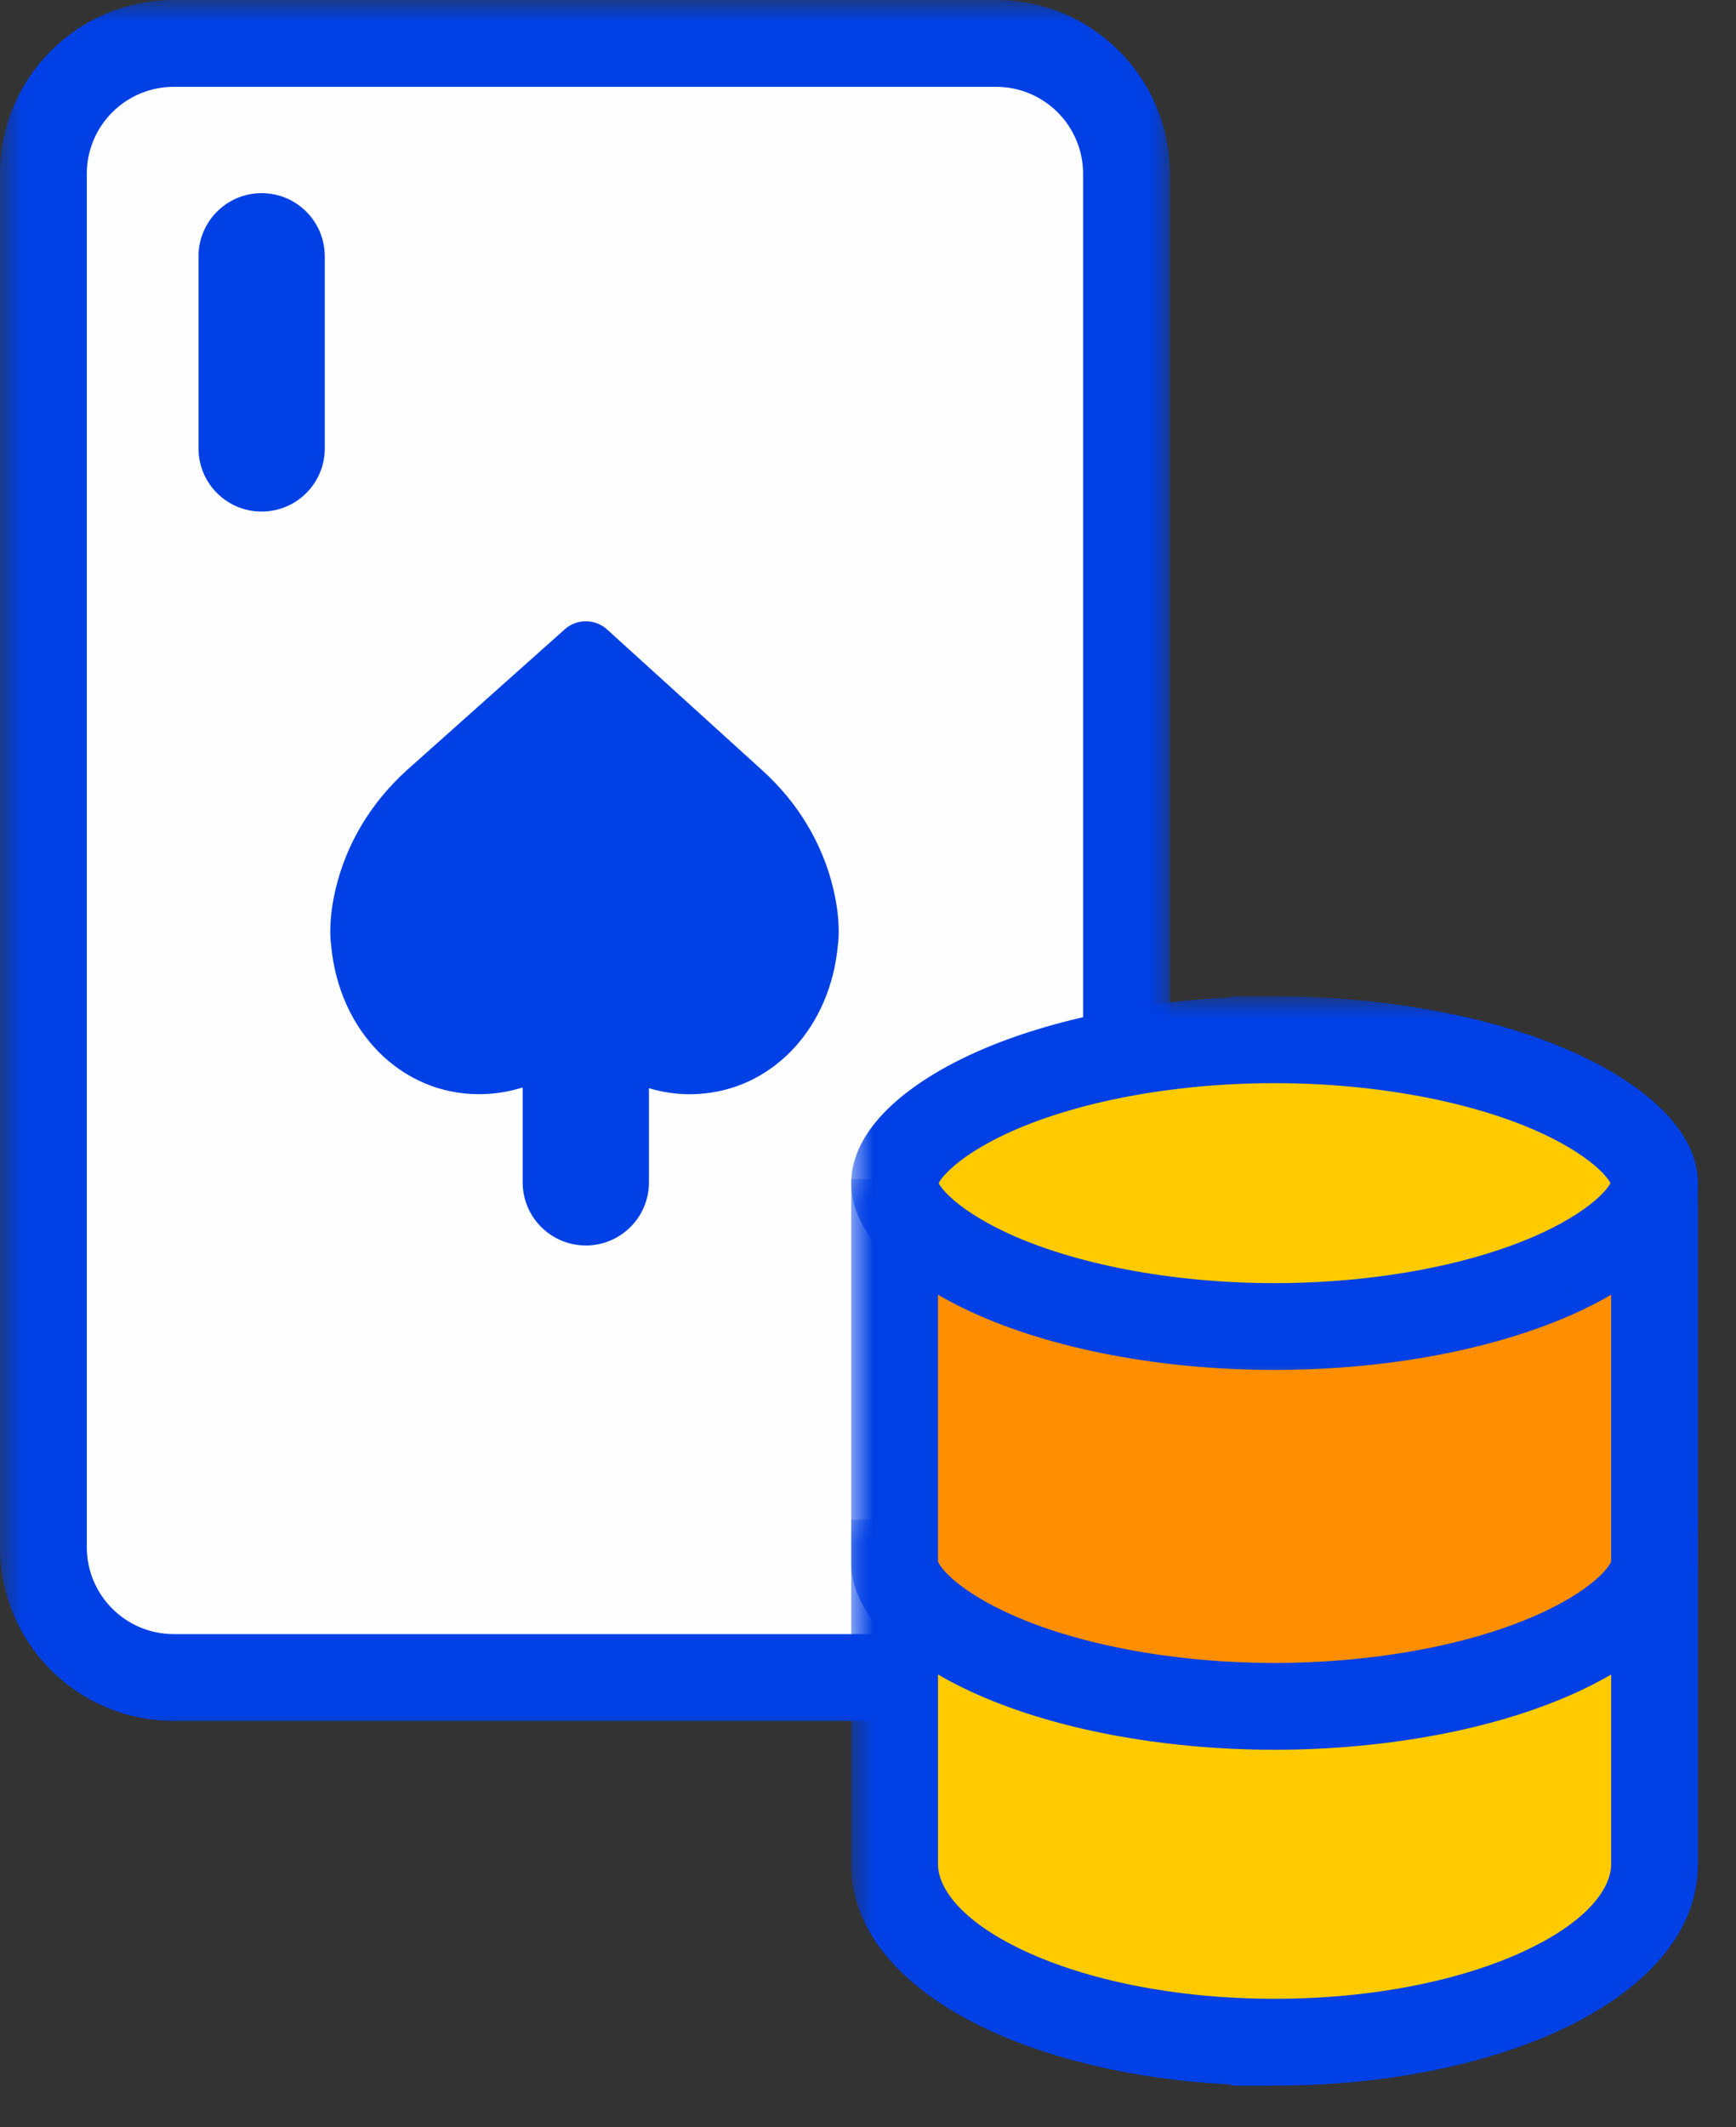 <svg width="40" height="49" viewBox="0 0 40 49" fill="none" xmlns="http://www.w3.org/2000/svg">
<rect x="0" y="0" width="40" height="49" fill="#333333" stroke="none"/>
<mask id="path-1-outside-1" maskUnits="userSpaceOnUse" x="0" y="0" width="27" height="40" fill="black">
<rect fill="white" width="27" height="40"/>
<path fill-rule="evenodd" clip-rule="evenodd" d="M25.956 35.636V4.004C25.956 2.345 24.611 1 22.952 1H4.004C2.345 1 1 2.345 1 4.004V35.636C1 37.294 2.345 38.639 4.004 38.639H13.478V38.639H22.951C23.037 38.639 23.122 38.636 23.206 38.628C24.746 38.499 25.956 37.208 25.956 35.636Z"/>
</mask>
<path fill-rule="evenodd" clip-rule="evenodd" d="M25.956 35.636V4.004C25.956 2.345 24.611 1 22.952 1H4.004C2.345 1 1 2.345 1 4.004V35.636C1 37.294 2.345 38.639 4.004 38.639H13.478V38.639H22.951C23.037 38.639 23.122 38.636 23.206 38.628C24.746 38.499 25.956 37.208 25.956 35.636Z" fill="#FEFEFE"/>
<path d="M13.478 38.639H14.478V37.639H13.478V38.639ZM13.478 38.639H12.478V39.639H13.478V38.639ZM23.206 38.628L23.123 37.632L23.122 37.632L23.206 38.628ZM24.956 4.004V35.636H26.956V4.004H24.956ZM22.952 2C24.059 2 24.956 2.897 24.956 4.004H26.956C26.956 1.793 25.163 0 22.952 0V2ZM4.004 2H22.952V0H4.004V2ZM2 4.004C2 2.897 2.897 2 4.004 2V0C1.793 0 0 1.793 0 4.004H2ZM2 35.636V4.004H0V35.636H2ZM4.004 37.639C2.897 37.639 2 36.742 2 35.636H0C0 37.846 1.793 39.639 4.004 39.639V37.639ZM13.478 37.639H4.004V39.639H13.478V37.639ZM14.478 38.639V38.639H12.478V38.639H14.478ZM22.951 37.639H13.478V39.639H22.951V37.639ZM23.122 37.632C23.066 37.637 23.009 37.639 22.951 37.639V39.639C23.065 39.639 23.178 39.634 23.29 39.625L23.122 37.632ZM24.956 35.636C24.956 36.684 24.149 37.546 23.123 37.632L23.29 39.625C25.343 39.453 26.956 37.733 26.956 35.636H24.956Z" fill="#0040E5" mask="url(#path-1-outside-1)"/>
<path d="M6.028 4.449C5.225 4.449 4.574 5.1 4.574 5.904V10.329C4.574 11.132 5.225 11.783 6.028 11.783C6.832 11.783 7.483 11.132 7.483 10.329V5.904C7.483 5.1 6.832 4.449 6.028 4.449Z" fill="#0040E5"/>
<path fill-rule="evenodd" clip-rule="evenodd" d="M16.233 25.186C17.864 25.019 19.128 23.643 19.304 21.787C19.327 21.629 19.366 21.173 19.202 20.479C18.957 19.438 18.391 18.493 17.568 17.747L13.987 14.498C13.843 14.367 13.66 14.305 13.479 14.31C13.313 14.313 13.147 14.376 13.014 14.494L9.368 17.746C8.544 18.493 7.978 19.439 7.733 20.479C7.569 21.173 7.608 21.629 7.631 21.787C7.819 23.768 9.248 25.203 11.038 25.203C11.385 25.203 11.723 25.149 12.043 25.047V27.233C12.043 28.029 12.684 28.677 13.478 28.687V28.687C13.485 28.688 13.491 28.688 13.498 28.688H13.498C13.55 28.688 13.601 28.685 13.651 28.68C14.383 28.603 14.953 27.985 14.953 27.233V25.064C15.253 25.155 15.57 25.204 15.897 25.204C16.011 25.204 16.123 25.198 16.233 25.186Z" fill="#0040E5"/>
<mask id="path-5-outside-2" maskUnits="userSpaceOnUse" x="19.613" y="35" width="20" height="14" fill="black">
<rect fill="white" x="19.613" y="35" width="20" height="14"/>
<path fill-rule="evenodd" clip-rule="evenodd" d="M38.122 36V36H20.613V42.943C20.613 45.205 24.533 47.039 29.368 47.039C29.368 47.039 29.369 47.039 29.369 47.039V47.039C34.204 47.039 38.123 45.206 38.123 42.943V36H38.122Z"/>
</mask>
<path fill-rule="evenodd" clip-rule="evenodd" d="M38.122 36V36H20.613V42.943C20.613 45.205 24.533 47.039 29.368 47.039C29.368 47.039 29.369 47.039 29.369 47.039V47.039C34.204 47.039 38.123 45.206 38.123 42.943V36H38.122Z" fill="#FFCB00"/>
<path d="M38.122 36H39.122V35H38.122V36ZM38.122 36H37.122V37H38.122V36ZM20.613 36V35H19.613V36H20.613ZM29.369 47.039H30.369V46.039H29.369V47.039ZM29.369 47.039H28.369V48.039H29.369V47.039ZM38.123 36H39.123V35H38.123V36ZM37.122 36V36H39.122V36H37.122ZM20.613 37H38.122V35H20.613V37ZM21.613 42.943V36H19.613V42.943H21.613ZM29.368 46.039C27.063 46.039 25.025 45.6 23.601 44.934C22.097 44.23 21.613 43.456 21.613 42.943H19.613C19.613 44.692 21.09 45.967 22.754 46.745C24.498 47.561 26.838 48.039 29.368 48.039V46.039ZM29.369 46.039C29.369 46.039 29.369 46.039 29.369 46.039C29.369 46.039 29.369 46.039 29.369 46.039C29.369 46.039 29.369 46.039 29.369 46.039C29.369 46.039 29.369 46.039 29.369 46.039C29.369 46.039 29.369 46.039 29.369 46.039C29.369 46.039 29.369 46.039 29.369 46.039C29.369 46.039 29.369 46.039 29.369 46.039C29.369 46.039 29.369 46.039 29.369 46.039C29.369 46.039 29.369 46.039 29.369 46.039C29.369 46.039 29.369 46.039 29.369 46.039C29.369 46.039 29.369 46.039 29.369 46.039C29.369 46.039 29.369 46.039 29.369 46.039C29.369 46.039 29.369 46.039 29.369 46.039C29.369 46.039 29.369 46.039 29.369 46.039C29.369 46.039 29.369 46.039 29.369 46.039C29.369 46.039 29.369 46.039 29.369 46.039C29.369 46.039 29.369 46.039 29.369 46.039C29.369 46.039 29.369 46.039 29.369 46.039C29.369 46.039 29.369 46.039 29.369 46.039C29.369 46.039 29.369 46.039 29.369 46.039C29.369 46.039 29.369 46.039 29.369 46.039C29.369 46.039 29.369 46.039 29.369 46.039C29.369 46.039 29.369 46.039 29.369 46.039C29.369 46.039 29.369 46.039 29.369 46.039C29.369 46.039 29.369 46.039 29.369 46.039C29.369 46.039 29.369 46.039 29.369 46.039C29.369 46.039 29.369 46.039 29.369 46.039C29.369 46.039 29.369 46.039 29.369 46.039C29.369 46.039 29.369 46.039 29.369 46.039C29.369 46.039 29.369 46.039 29.369 46.039C29.369 46.039 29.369 46.039 29.369 46.039C29.369 46.039 29.369 46.039 29.369 46.039C29.369 46.039 29.369 46.039 29.369 46.039C29.369 46.039 29.369 46.039 29.369 46.039C29.369 46.039 29.369 46.039 29.369 46.039C29.369 46.039 29.369 46.039 29.369 46.039C29.369 46.039 29.369 46.039 29.369 46.039C29.369 46.039 29.369 46.039 29.369 46.039C29.369 46.039 29.369 46.039 29.369 46.039C29.369 46.039 29.369 46.039 29.369 46.039C29.369 46.039 29.369 46.039 29.369 46.039C29.369 46.039 29.369 46.039 29.369 46.039C29.369 46.039 29.369 46.039 29.369 46.039C29.369 46.039 29.369 46.039 29.369 46.039C29.369 46.039 29.369 46.039 29.369 46.039C29.369 46.039 29.369 46.039 29.369 46.039C29.369 46.039 29.369 46.039 29.369 46.039C29.369 46.039 29.369 46.039 29.369 46.039C29.369 46.039 29.369 46.039 29.369 46.039C29.369 46.039 29.369 46.039 29.369 46.039C29.369 46.039 29.369 46.039 29.369 46.039C29.369 46.039 29.369 46.039 29.369 46.039C29.369 46.039 29.369 46.039 29.369 46.039C29.369 46.039 29.369 46.039 29.369 46.039C29.369 46.039 29.369 46.039 29.369 46.039C29.369 46.039 29.369 46.039 29.369 46.039C29.369 46.039 29.369 46.039 29.369 46.039C29.369 46.039 29.369 46.039 29.369 46.039C29.369 46.039 29.369 46.039 29.369 46.039C29.369 46.039 29.369 46.039 29.369 46.039C29.369 46.039 29.369 46.039 29.369 46.039C29.369 46.039 29.369 46.039 29.369 46.039C29.369 46.039 29.369 46.039 29.369 46.039C29.369 46.039 29.369 46.039 29.369 46.039C29.369 46.039 29.369 46.039 29.369 46.039C29.369 46.039 29.369 46.039 29.369 46.039C29.369 46.039 29.369 46.039 29.369 46.039C29.369 46.039 29.369 46.039 29.369 46.039C29.369 46.039 29.369 46.039 29.369 46.039C29.369 46.039 29.369 46.039 29.369 46.039C29.369 46.039 29.369 46.039 29.369 46.039C29.369 46.039 29.369 46.039 29.369 46.039C29.369 46.039 29.369 46.039 29.369 46.039C29.369 46.039 29.369 46.039 29.369 46.039C29.369 46.039 29.369 46.039 29.369 46.039C29.369 46.039 29.369 46.039 29.369 46.039C29.369 46.039 29.369 46.039 29.369 46.039C29.369 46.039 29.369 46.039 29.369 46.039C29.369 46.039 29.369 46.039 29.369 46.039C29.369 46.039 29.369 46.039 29.369 46.039C29.369 46.039 29.369 46.039 29.369 46.039C29.369 46.039 29.369 46.039 29.369 46.039C29.369 46.039 29.369 46.039 29.369 46.039C29.369 46.039 29.369 46.039 29.369 46.039C29.369 46.039 29.369 46.039 29.369 46.039C29.369 46.039 29.369 46.039 29.369 46.039C29.369 46.039 29.369 46.039 29.369 46.039C29.369 46.039 29.369 46.039 29.369 46.039C29.369 46.039 29.369 46.039 29.369 46.039C29.369 46.039 29.369 46.039 29.369 46.039C29.369 46.039 29.369 46.039 29.369 46.039C29.369 46.039 29.369 46.039 29.369 46.039C29.369 46.039 29.369 46.039 29.369 46.039C29.369 46.039 29.369 46.039 29.369 46.039C29.369 46.039 29.369 46.039 29.369 46.039C29.369 46.039 29.369 46.039 29.369 46.039C29.369 46.039 29.369 46.039 29.369 46.039C29.369 46.039 29.369 46.039 29.369 46.039C29.369 46.039 29.369 46.039 29.369 46.039C29.369 46.039 29.369 46.039 29.369 46.039C29.369 46.039 29.369 46.039 29.369 46.039C29.369 46.039 29.369 46.039 29.369 46.039C29.369 46.039 29.369 46.039 29.369 46.039C29.369 46.039 29.369 46.039 29.369 46.039C29.369 46.039 29.369 46.039 29.369 46.039C29.369 46.039 29.369 46.039 29.369 46.039C29.369 46.039 29.369 46.039 29.369 46.039C29.369 46.039 29.369 46.039 29.369 46.039C29.369 46.039 29.369 46.039 29.369 46.039C29.369 46.039 29.369 46.039 29.369 46.039C29.369 46.039 29.369 46.039 29.369 46.039C29.369 46.039 29.369 46.039 29.369 46.039C29.369 46.039 29.369 46.039 29.369 46.039C29.369 46.039 29.369 46.039 29.369 46.039C29.369 46.039 29.369 46.039 29.369 46.039C29.369 46.039 29.369 46.039 29.369 46.039C29.369 46.039 29.369 46.039 29.369 46.039C29.369 46.039 29.369 46.039 29.369 46.039C29.369 46.039 29.369 46.039 29.369 46.039C29.369 46.039 29.369 46.039 29.369 46.039C29.369 46.039 29.369 46.039 29.369 46.039C29.369 46.039 29.369 46.039 29.369 46.039C29.369 46.039 29.369 46.039 29.369 46.039C29.369 46.039 29.369 46.039 29.369 46.039C29.369 46.039 29.369 46.039 29.369 46.039C29.369 46.039 29.369 46.039 29.369 46.039C29.369 46.039 29.369 46.039 29.369 46.039C29.369 46.039 29.369 46.039 29.369 46.039C29.369 46.039 29.369 46.039 29.369 46.039C29.369 46.039 29.369 46.039 29.369 46.039C29.369 46.039 29.369 46.039 29.369 46.039C29.369 46.039 29.369 46.039 29.369 46.039C29.369 46.039 29.369 46.039 29.369 46.039C29.369 46.039 29.369 46.039 29.369 46.039C29.369 46.039 29.369 46.039 29.369 46.039C29.369 46.039 29.369 46.039 29.369 46.039C29.369 46.039 29.369 46.039 29.369 46.039C29.369 46.039 29.369 46.039 29.369 46.039C29.369 46.039 29.369 46.039 29.369 46.039C29.369 46.039 29.369 46.039 29.369 46.039C29.369 46.039 29.369 46.039 29.369 46.039C29.369 46.039 29.369 46.039 29.369 46.039C29.369 46.039 29.369 46.039 29.369 46.039C29.369 46.039 29.369 46.039 29.369 46.039C29.369 46.039 29.369 46.039 29.369 46.039C29.369 46.039 29.369 46.039 29.369 46.039C29.369 46.039 29.369 46.039 29.369 46.039C29.369 46.039 29.369 46.039 29.369 46.039C29.369 46.039 29.369 46.039 29.369 46.039C29.369 46.039 29.369 46.039 29.369 46.039C29.369 46.039 29.369 46.039 29.369 46.039C29.369 46.039 29.369 46.039 29.369 46.039C29.369 46.039 29.369 46.039 29.369 46.039C29.369 46.039 29.369 46.039 29.369 46.039C29.369 46.039 29.369 46.039 29.369 46.039C29.369 46.039 29.369 46.039 29.369 46.039C29.369 46.039 29.369 46.039 29.369 46.039C29.369 46.039 29.369 46.039 29.369 46.039C29.369 46.039 29.369 46.039 29.369 46.039C29.369 46.039 29.369 46.039 29.369 46.039C29.369 46.039 29.369 46.039 29.369 46.039C29.369 46.039 29.369 46.039 29.369 46.039C29.369 46.039 29.369 46.039 29.369 46.039C29.369 46.039 29.369 46.039 29.369 46.039C29.369 46.039 29.369 46.039 29.369 46.039C29.369 46.039 29.369 46.039 29.369 46.039C29.369 46.039 29.369 46.039 29.369 46.039C29.369 46.039 29.369 46.039 29.369 46.039C29.369 46.039 29.369 46.039 29.369 46.039C29.369 46.039 29.369 46.039 29.369 46.039C29.369 46.039 29.369 46.039 29.369 46.039C29.369 46.039 29.369 46.039 29.369 46.039C29.369 46.039 29.369 46.039 29.369 46.039C29.369 46.039 29.369 46.039 29.369 46.039C29.369 46.039 29.369 46.039 29.369 46.039C29.369 46.039 29.369 46.039 29.369 46.039C29.369 46.039 29.369 46.039 29.369 46.039C29.369 46.039 29.369 46.039 29.369 46.039C29.369 46.039 29.369 46.039 29.369 46.039C29.369 46.039 29.369 46.039 29.369 46.039C29.369 46.039 29.369 46.039 29.369 46.039C29.369 46.039 29.369 46.039 29.369 46.039C29.369 46.039 29.369 46.039 29.369 46.039C29.369 46.039 29.369 46.039 29.369 46.039C29.369 46.039 29.369 46.039 29.369 46.039C29.369 46.039 29.369 46.039 29.369 46.039C29.369 46.039 29.369 46.039 29.369 46.039C29.369 46.039 29.369 46.039 29.369 46.039C29.369 46.039 29.369 46.039 29.369 46.039C29.369 46.039 29.369 46.039 29.369 46.039C29.369 46.039 29.369 46.039 29.369 46.039C29.369 46.039 29.369 46.039 29.369 46.039C29.369 46.039 29.369 46.039 29.369 46.039C29.369 46.039 29.369 46.039 29.369 46.039C29.369 46.039 29.369 46.039 29.369 46.039C29.369 46.039 29.369 46.039 29.369 46.039C29.369 46.039 29.369 46.039 29.369 46.039C29.369 46.039 29.369 46.039 29.369 46.039C29.369 46.039 29.369 46.039 29.369 46.039C29.369 46.039 29.369 46.039 29.369 46.039C29.369 46.039 29.369 46.039 29.369 46.039C29.369 46.039 29.369 46.039 29.369 46.039C29.369 46.039 29.369 46.039 29.369 46.039C29.369 46.039 29.369 46.039 29.369 46.039C29.369 46.039 29.369 46.039 29.369 46.039C29.369 46.039 29.369 46.039 29.369 46.039C29.369 46.039 29.369 46.039 29.369 46.039C29.369 46.039 29.369 46.039 29.369 46.039C29.369 46.039 29.369 46.039 29.369 46.039C29.369 46.039 29.369 46.039 29.369 46.039C29.369 46.039 29.369 46.039 29.369 46.039C29.369 46.039 29.369 46.039 29.369 46.039C29.369 46.039 29.369 46.039 29.369 46.039C29.369 46.039 29.369 46.039 29.369 46.039C29.369 46.039 29.369 46.039 29.369 46.039C29.369 46.039 29.369 46.039 29.369 46.039C29.369 46.039 29.369 46.039 29.369 46.039C29.369 46.039 29.369 46.039 29.369 46.039C29.369 46.039 29.369 46.039 29.369 46.039C29.369 46.039 29.369 46.039 29.369 46.039C29.369 46.039 29.369 46.039 29.369 46.039C29.369 46.039 29.369 46.039 29.369 46.039C29.369 46.039 29.369 46.039 29.369 46.039C29.369 46.039 29.369 46.039 29.369 46.039C29.369 46.039 29.369 46.039 29.369 46.039C29.369 46.039 29.369 46.039 29.369 46.039C29.369 46.039 29.369 46.039 29.369 46.039C29.369 46.039 29.369 46.039 29.369 46.039C29.369 46.039 29.369 46.039 29.369 46.039C29.369 46.039 29.369 46.039 29.369 46.039C29.369 46.039 29.369 46.039 29.369 46.039C29.369 46.039 29.369 46.039 29.369 46.039C29.369 46.039 29.369 46.039 29.369 46.039C29.369 46.039 29.369 46.039 29.369 46.039C29.369 46.039 29.369 46.039 29.369 46.039C29.369 46.039 29.369 46.039 29.369 46.039C29.369 46.039 29.369 46.039 29.369 46.039C29.369 46.039 29.369 46.039 29.369 46.039C29.369 46.039 29.369 46.039 29.369 46.039C29.369 46.039 29.369 46.039 29.369 46.039C29.369 46.039 29.369 46.039 29.369 46.039C29.369 46.039 29.369 46.039 29.369 46.039C29.369 46.039 29.369 46.039 29.369 46.039C29.369 46.039 29.369 46.039 29.369 46.039C29.369 46.039 29.369 46.039 29.369 46.039C29.369 46.039 29.369 46.039 29.369 46.039C29.369 46.039 29.369 46.039 29.369 46.039C29.369 46.039 29.369 46.039 29.369 46.039C29.369 46.039 29.369 46.039 29.369 46.039C29.369 46.039 29.369 46.039 29.369 46.039C29.369 46.039 29.369 46.039 29.369 46.039C29.369 46.039 29.369 46.039 29.369 46.039C29.369 46.039 29.369 46.039 29.369 46.039C29.369 46.039 29.369 46.039 29.369 46.039C29.369 46.039 29.369 46.039 29.369 46.039C29.369 46.039 29.369 46.039 29.369 46.039C29.369 46.039 29.369 46.039 29.369 46.039C29.369 46.039 29.369 46.039 29.369 46.039C29.369 46.039 29.369 46.039 29.369 46.039C29.369 46.039 29.369 46.039 29.369 46.039C29.369 46.039 29.369 46.039 29.369 46.039C29.369 46.039 29.369 46.039 29.369 46.039C29.369 46.039 29.369 46.039 29.369 46.039C29.369 46.039 29.369 46.039 29.369 46.039C29.369 46.039 29.369 46.039 29.369 46.039C29.369 46.039 29.369 46.039 29.369 46.039C29.369 46.039 29.369 46.039 29.369 46.039C29.369 46.039 29.369 46.039 29.369 46.039C29.369 46.039 29.369 46.039 29.369 46.039C29.369 46.039 29.369 46.039 29.369 46.039C29.369 46.039 29.369 46.039 29.369 46.039C29.369 46.039 29.369 46.039 29.369 46.039C29.369 46.039 29.369 46.039 29.369 46.039C29.369 46.039 29.369 46.039 29.369 46.039C29.369 46.039 29.369 46.039 29.369 46.039C29.369 46.039 29.369 46.039 29.369 46.039C29.369 46.039 29.369 46.039 29.369 46.039C29.369 46.039 29.369 46.039 29.369 46.039C29.369 46.039 29.369 46.039 29.368 46.039C29.368 46.039 29.368 46.039 29.368 46.039C29.368 46.039 29.368 46.039 29.368 46.039C29.368 46.039 29.368 46.039 29.368 46.039C29.368 46.039 29.368 46.039 29.368 46.039C29.368 46.039 29.368 46.039 29.368 46.039C29.368 46.039 29.368 46.039 29.368 46.039C29.368 46.039 29.368 46.039 29.368 46.039C29.368 46.039 29.368 46.039 29.368 46.039C29.368 46.039 29.368 46.039 29.368 46.039C29.368 46.039 29.368 46.039 29.368 46.039C29.368 46.039 29.368 46.039 29.368 46.039C29.368 46.039 29.368 46.039 29.368 46.039C29.368 46.039 29.368 46.039 29.368 46.039C29.368 46.039 29.368 46.039 29.368 46.039C29.368 46.039 29.368 46.039 29.368 46.039C29.368 46.039 29.368 46.039 29.368 46.039C29.368 46.039 29.368 46.039 29.368 46.039C29.368 46.039 29.368 46.039 29.368 46.039C29.368 46.039 29.368 46.039 29.368 46.039C29.368 46.039 29.368 46.039 29.368 46.039C29.368 46.039 29.368 46.039 29.368 46.039C29.368 46.039 29.368 46.039 29.368 46.039C29.368 46.039 29.368 46.039 29.368 46.039C29.368 46.039 29.368 46.039 29.368 46.039C29.368 46.039 29.368 46.039 29.368 46.039C29.368 46.039 29.368 46.039 29.368 46.039C29.368 46.039 29.368 46.039 29.368 46.039C29.368 46.039 29.368 46.039 29.368 46.039C29.368 46.039 29.368 46.039 29.368 46.039C29.368 46.039 29.368 46.039 29.368 46.039C29.368 46.039 29.368 46.039 29.368 46.039C29.368 46.039 29.368 46.039 29.368 46.039C29.368 46.039 29.368 46.039 29.368 46.039C29.368 46.039 29.368 46.039 29.368 46.039C29.368 46.039 29.368 46.039 29.368 46.039C29.368 46.039 29.368 46.039 29.368 46.039C29.368 46.039 29.368 46.039 29.368 46.039C29.368 46.039 29.368 46.039 29.368 46.039C29.368 46.039 29.368 46.039 29.368 46.039C29.368 46.039 29.368 46.039 29.368 46.039C29.368 46.039 29.368 46.039 29.368 46.039C29.368 46.039 29.368 46.039 29.368 46.039C29.368 46.039 29.368 46.039 29.368 46.039C29.368 46.039 29.368 46.039 29.368 46.039C29.368 46.039 29.368 46.039 29.368 46.039C29.368 46.039 29.368 46.039 29.368 46.039C29.368 46.039 29.368 46.039 29.368 46.039C29.368 46.039 29.368 46.039 29.368 46.039C29.368 46.039 29.368 46.039 29.368 46.039C29.368 46.039 29.368 46.039 29.368 46.039C29.368 46.039 29.368 46.039 29.368 46.039C29.368 46.039 29.368 46.039 29.368 46.039C29.368 46.039 29.368 46.039 29.368 46.039C29.368 46.039 29.368 46.039 29.368 46.039C29.368 46.039 29.368 46.039 29.368 46.039C29.368 46.039 29.368 46.039 29.368 46.039C29.368 46.039 29.368 46.039 29.368 46.039C29.368 46.039 29.368 46.039 29.368 46.039C29.368 46.039 29.368 46.039 29.368 46.039C29.368 46.039 29.368 46.039 29.368 46.039C29.368 46.039 29.368 46.039 29.368 46.039C29.368 46.039 29.368 46.039 29.368 46.039C29.368 46.039 29.368 46.039 29.368 46.039C29.368 46.039 29.368 46.039 29.368 46.039C29.368 46.039 29.368 46.039 29.368 46.039C29.368 46.039 29.368 46.039 29.368 46.039C29.368 46.039 29.368 46.039 29.368 46.039C29.368 46.039 29.368 46.039 29.368 46.039C29.368 46.039 29.368 46.039 29.368 46.039C29.368 46.039 29.368 46.039 29.368 46.039C29.368 46.039 29.368 46.039 29.368 46.039C29.368 46.039 29.368 46.039 29.368 46.039C29.368 46.039 29.368 46.039 29.368 46.039C29.368 46.039 29.368 46.039 29.368 46.039C29.368 46.039 29.368 46.039 29.368 46.039C29.368 46.039 29.368 46.039 29.368 46.039C29.368 46.039 29.368 46.039 29.368 46.039C29.368 46.039 29.368 46.039 29.368 46.039C29.368 46.039 29.368 46.039 29.368 46.039C29.368 46.039 29.368 46.039 29.368 46.039C29.368 46.039 29.368 46.039 29.368 46.039C29.368 46.039 29.368 46.039 29.368 46.039C29.368 46.039 29.368 46.039 29.368 46.039C29.368 46.039 29.368 46.039 29.368 46.039C29.368 46.039 29.368 46.039 29.368 46.039C29.368 46.039 29.368 46.039 29.368 46.039C29.368 46.039 29.368 46.039 29.368 46.039C29.368 46.039 29.368 46.039 29.368 46.039C29.368 46.039 29.368 46.039 29.368 46.039C29.368 46.039 29.368 46.039 29.368 46.039C29.368 46.039 29.368 46.039 29.368 46.039C29.368 46.039 29.368 46.039 29.368 46.039C29.368 46.039 29.368 46.039 29.368 46.039C29.368 46.039 29.368 46.039 29.368 46.039C29.368 46.039 29.368 46.039 29.368 46.039C29.368 46.039 29.368 46.039 29.368 46.039C29.368 46.039 29.368 46.039 29.368 46.039C29.368 46.039 29.368 46.039 29.368 46.039C29.368 46.039 29.368 46.039 29.368 46.039C29.368 46.039 29.368 46.039 29.368 46.039C29.368 46.039 29.368 46.039 29.368 46.039C29.368 46.039 29.368 46.039 29.368 46.039C29.368 46.039 29.368 46.039 29.368 46.039C29.368 46.039 29.368 46.039 29.368 46.039C29.368 46.039 29.368 46.039 29.368 46.039C29.368 46.039 29.368 46.039 29.368 46.039C29.368 46.039 29.368 46.039 29.368 46.039C29.368 46.039 29.368 46.039 29.368 46.039C29.368 46.039 29.368 46.039 29.368 46.039C29.368 46.039 29.368 46.039 29.368 46.039C29.368 46.039 29.368 46.039 29.368 46.039C29.368 46.039 29.368 46.039 29.368 46.039C29.368 46.039 29.368 46.039 29.368 46.039C29.368 46.039 29.368 46.039 29.368 46.039C29.368 46.039 29.368 46.039 29.368 46.039C29.368 46.039 29.368 46.039 29.368 46.039C29.368 46.039 29.368 46.039 29.368 46.039C29.368 46.039 29.368 46.039 29.368 46.039C29.368 46.039 29.368 46.039 29.368 46.039C29.368 46.039 29.368 46.039 29.368 46.039C29.368 46.039 29.368 46.039 29.368 46.039C29.368 46.039 29.368 46.039 29.368 46.039C29.368 46.039 29.368 46.039 29.368 46.039C29.368 46.039 29.368 46.039 29.368 46.039C29.368 46.039 29.368 46.039 29.368 46.039C29.368 46.039 29.368 46.039 29.368 46.039C29.368 46.039 29.368 46.039 29.368 46.039C29.368 46.039 29.368 46.039 29.368 46.039C29.368 46.039 29.368 46.039 29.368 46.039C29.368 46.039 29.368 46.039 29.368 46.039C29.368 46.039 29.368 46.039 29.368 46.039C29.368 46.039 29.368 46.039 29.368 46.039C29.368 46.039 29.368 46.039 29.368 46.039C29.368 46.039 29.368 46.039 29.368 46.039C29.368 46.039 29.368 46.039 29.368 46.039C29.368 46.039 29.368 46.039 29.368 46.039C29.368 46.039 29.368 46.039 29.368 46.039C29.368 46.039 29.368 46.039 29.368 46.039C29.368 46.039 29.368 46.039 29.368 46.039C29.368 46.039 29.368 46.039 29.368 46.039C29.368 46.039 29.368 46.039 29.368 46.039C29.368 46.039 29.368 46.039 29.368 46.039C29.368 46.039 29.368 46.039 29.368 46.039C29.368 46.039 29.368 46.039 29.368 46.039C29.368 46.039 29.368 46.039 29.368 46.039C29.368 46.039 29.368 46.039 29.368 46.039C29.368 46.039 29.368 46.039 29.368 46.039C29.368 46.039 29.368 46.039 29.368 46.039C29.368 46.039 29.368 46.039 29.368 46.039C29.368 46.039 29.368 46.039 29.368 46.039C29.368 46.039 29.368 46.039 29.368 46.039C29.368 46.039 29.368 46.039 29.368 46.039C29.368 46.039 29.368 46.039 29.368 46.039C29.368 46.039 29.368 46.039 29.368 46.039C29.368 46.039 29.368 46.039 29.368 46.039C29.368 46.039 29.368 46.039 29.368 46.039C29.368 46.039 29.368 46.039 29.368 46.039C29.368 46.039 29.368 46.039 29.368 46.039C29.368 46.039 29.368 46.039 29.368 46.039C29.368 46.039 29.368 46.039 29.368 46.039C29.368 46.039 29.368 46.039 29.368 46.039C29.368 46.039 29.368 46.039 29.368 46.039C29.368 46.039 29.368 46.039 29.368 46.039C29.368 46.039 29.368 46.039 29.368 46.039C29.368 46.039 29.368 46.039 29.368 46.039C29.368 46.039 29.368 46.039 29.368 46.039C29.368 46.039 29.368 46.039 29.368 46.039C29.368 46.039 29.368 46.039 29.368 46.039C29.368 46.039 29.368 46.039 29.368 46.039C29.368 46.039 29.368 46.039 29.368 46.039C29.368 46.039 29.368 46.039 29.368 46.039C29.368 46.039 29.368 46.039 29.368 46.039C29.368 46.039 29.368 46.039 29.368 46.039C29.368 46.039 29.368 46.039 29.368 46.039C29.368 46.039 29.368 46.039 29.368 46.039C29.368 46.039 29.368 46.039 29.368 46.039C29.368 46.039 29.368 46.039 29.368 46.039C29.368 46.039 29.368 46.039 29.368 46.039C29.368 46.039 29.368 46.039 29.368 46.039C29.368 46.039 29.368 46.039 29.368 46.039C29.368 46.039 29.368 46.039 29.368 46.039C29.368 46.039 29.368 46.039 29.368 46.039C29.368 46.039 29.368 46.039 29.368 46.039C29.368 46.039 29.368 46.039 29.368 46.039C29.368 46.039 29.368 46.039 29.368 46.039C29.368 46.039 29.368 46.039 29.368 46.039C29.368 46.039 29.368 46.039 29.368 46.039C29.368 46.039 29.368 46.039 29.368 46.039C29.368 46.039 29.368 46.039 29.368 46.039C29.368 46.039 29.368 46.039 29.368 46.039C29.368 46.039 29.368 46.039 29.368 46.039C29.368 46.039 29.368 46.039 29.368 46.039C29.368 46.039 29.368 46.039 29.368 46.039C29.368 46.039 29.368 46.039 29.368 46.039C29.368 46.039 29.368 46.039 29.368 46.039C29.368 46.039 29.368 46.039 29.368 46.039C29.368 46.039 29.368 46.039 29.368 46.039C29.368 46.039 29.368 46.039 29.368 46.039C29.368 46.039 29.368 46.039 29.368 46.039C29.368 46.039 29.368 46.039 29.368 46.039C29.368 46.039 29.368 46.039 29.368 46.039C29.368 46.039 29.368 46.039 29.368 46.039C29.368 46.039 29.368 46.039 29.368 46.039C29.368 46.039 29.368 46.039 29.368 46.039C29.368 46.039 29.368 46.039 29.368 46.039C29.368 46.039 29.368 46.039 29.368 46.039C29.368 46.039 29.368 46.039 29.368 46.039C29.368 46.039 29.368 46.039 29.368 46.039C29.368 46.039 29.368 46.039 29.368 46.039C29.368 46.039 29.368 46.039 29.368 46.039C29.368 46.039 29.368 46.039 29.368 46.039C29.368 46.039 29.368 46.039 29.368 46.039C29.368 46.039 29.368 46.039 29.368 46.039C29.368 46.039 29.368 46.039 29.368 46.039C29.368 46.039 29.368 46.039 29.368 46.039C29.368 46.039 29.368 46.039 29.368 46.039C29.368 46.039 29.368 46.039 29.368 46.039C29.368 46.039 29.368 46.039 29.368 46.039C29.368 46.039 29.368 46.039 29.368 46.039C29.368 46.039 29.368 46.039 29.368 46.039C29.368 46.039 29.368 46.039 29.368 46.039C29.368 46.039 29.368 46.039 29.368 46.039C29.368 46.039 29.368 46.039 29.368 46.039C29.368 46.039 29.368 46.039 29.368 46.039C29.368 46.039 29.368 46.039 29.368 46.039C29.368 46.039 29.368 46.039 29.368 46.039C29.368 46.039 29.368 46.039 29.368 46.039C29.368 46.039 29.368 46.039 29.368 46.039C29.368 46.039 29.368 46.039 29.368 46.039C29.368 46.039 29.368 46.039 29.368 46.039C29.368 46.039 29.368 46.039 29.368 46.039C29.368 46.039 29.368 46.039 29.368 46.039C29.368 46.039 29.368 46.039 29.368 46.039V48.039C29.368 48.039 29.368 48.039 29.368 48.039C29.368 48.039 29.368 48.039 29.368 48.039C29.368 48.039 29.368 48.039 29.368 48.039C29.368 48.039 29.368 48.039 29.368 48.039C29.368 48.039 29.368 48.039 29.368 48.039C29.368 48.039 29.368 48.039 29.368 48.039C29.368 48.039 29.368 48.039 29.368 48.039C29.368 48.039 29.368 48.039 29.368 48.039C29.368 48.039 29.368 48.039 29.368 48.039C29.368 48.039 29.368 48.039 29.368 48.039C29.368 48.039 29.368 48.039 29.368 48.039C29.368 48.039 29.368 48.039 29.368 48.039C29.368 48.039 29.368 48.039 29.368 48.039C29.368 48.039 29.368 48.039 29.368 48.039C29.368 48.039 29.368 48.039 29.368 48.039C29.368 48.039 29.368 48.039 29.368 48.039C29.368 48.039 29.368 48.039 29.368 48.039C29.368 48.039 29.368 48.039 29.368 48.039C29.368 48.039 29.368 48.039 29.368 48.039C29.368 48.039 29.368 48.039 29.368 48.039C29.368 48.039 29.368 48.039 29.368 48.039C29.368 48.039 29.368 48.039 29.368 48.039C29.368 48.039 29.368 48.039 29.368 48.039C29.368 48.039 29.368 48.039 29.368 48.039C29.368 48.039 29.368 48.039 29.368 48.039C29.368 48.039 29.368 48.039 29.368 48.039C29.368 48.039 29.368 48.039 29.368 48.039C29.368 48.039 29.368 48.039 29.368 48.039C29.368 48.039 29.368 48.039 29.368 48.039C29.368 48.039 29.368 48.039 29.368 48.039C29.368 48.039 29.368 48.039 29.368 48.039C29.368 48.039 29.368 48.039 29.368 48.039C29.368 48.039 29.368 48.039 29.368 48.039C29.368 48.039 29.368 48.039 29.368 48.039C29.368 48.039 29.368 48.039 29.368 48.039C29.368 48.039 29.368 48.039 29.368 48.039C29.368 48.039 29.368 48.039 29.368 48.039C29.368 48.039 29.368 48.039 29.368 48.039C29.368 48.039 29.368 48.039 29.368 48.039C29.368 48.039 29.368 48.039 29.368 48.039C29.368 48.039 29.368 48.039 29.368 48.039C29.368 48.039 29.368 48.039 29.368 48.039C29.368 48.039 29.368 48.039 29.368 48.039C29.368 48.039 29.368 48.039 29.368 48.039C29.368 48.039 29.368 48.039 29.368 48.039C29.368 48.039 29.368 48.039 29.368 48.039C29.368 48.039 29.368 48.039 29.368 48.039C29.368 48.039 29.368 48.039 29.368 48.039C29.368 48.039 29.368 48.039 29.368 48.039C29.368 48.039 29.368 48.039 29.368 48.039C29.368 48.039 29.368 48.039 29.368 48.039C29.368 48.039 29.368 48.039 29.368 48.039C29.368 48.039 29.368 48.039 29.368 48.039C29.368 48.039 29.368 48.039 29.368 48.039C29.368 48.039 29.368 48.039 29.368 48.039C29.368 48.039 29.368 48.039 29.368 48.039C29.368 48.039 29.368 48.039 29.368 48.039C29.368 48.039 29.368 48.039 29.368 48.039C29.368 48.039 29.368 48.039 29.368 48.039C29.368 48.039 29.368 48.039 29.368 48.039C29.368 48.039 29.368 48.039 29.368 48.039C29.368 48.039 29.368 48.039 29.368 48.039C29.368 48.039 29.368 48.039 29.368 48.039C29.368 48.039 29.368 48.039 29.368 48.039C29.368 48.039 29.368 48.039 29.368 48.039C29.368 48.039 29.368 48.039 29.368 48.039C29.368 48.039 29.368 48.039 29.368 48.039C29.368 48.039 29.368 48.039 29.368 48.039C29.368 48.039 29.368 48.039 29.368 48.039C29.368 48.039 29.368 48.039 29.368 48.039C29.368 48.039 29.368 48.039 29.368 48.039C29.368 48.039 29.368 48.039 29.368 48.039C29.368 48.039 29.368 48.039 29.368 48.039C29.368 48.039 29.368 48.039 29.368 48.039C29.368 48.039 29.368 48.039 29.368 48.039C29.368 48.039 29.368 48.039 29.368 48.039C29.368 48.039 29.368 48.039 29.368 48.039C29.368 48.039 29.368 48.039 29.368 48.039C29.368 48.039 29.368 48.039 29.368 48.039C29.368 48.039 29.368 48.039 29.368 48.039C29.368 48.039 29.368 48.039 29.368 48.039C29.368 48.039 29.368 48.039 29.368 48.039C29.368 48.039 29.368 48.039 29.368 48.039C29.368 48.039 29.368 48.039 29.368 48.039C29.368 48.039 29.368 48.039 29.368 48.039C29.368 48.039 29.368 48.039 29.368 48.039C29.368 48.039 29.368 48.039 29.368 48.039C29.368 48.039 29.368 48.039 29.368 48.039C29.368 48.039 29.368 48.039 29.368 48.039C29.368 48.039 29.368 48.039 29.368 48.039C29.368 48.039 29.368 48.039 29.368 48.039C29.368 48.039 29.368 48.039 29.368 48.039C29.368 48.039 29.368 48.039 29.368 48.039C29.368 48.039 29.368 48.039 29.368 48.039C29.368 48.039 29.368 48.039 29.368 48.039C29.368 48.039 29.368 48.039 29.368 48.039C29.368 48.039 29.368 48.039 29.368 48.039C29.368 48.039 29.368 48.039 29.368 48.039C29.368 48.039 29.368 48.039 29.368 48.039C29.368 48.039 29.368 48.039 29.368 48.039C29.368 48.039 29.368 48.039 29.368 48.039C29.368 48.039 29.368 48.039 29.368 48.039C29.368 48.039 29.368 48.039 29.368 48.039C29.368 48.039 29.368 48.039 29.368 48.039C29.368 48.039 29.368 48.039 29.368 48.039C29.368 48.039 29.368 48.039 29.368 48.039C29.368 48.039 29.368 48.039 29.368 48.039C29.368 48.039 29.368 48.039 29.368 48.039C29.368 48.039 29.368 48.039 29.368 48.039C29.368 48.039 29.368 48.039 29.368 48.039C29.368 48.039 29.368 48.039 29.368 48.039C29.368 48.039 29.368 48.039 29.368 48.039C29.368 48.039 29.368 48.039 29.368 48.039C29.368 48.039 29.368 48.039 29.368 48.039C29.368 48.039 29.368 48.039 29.368 48.039C29.368 48.039 29.368 48.039 29.368 48.039C29.368 48.039 29.368 48.039 29.368 48.039C29.368 48.039 29.368 48.039 29.368 48.039C29.368 48.039 29.368 48.039 29.368 48.039C29.368 48.039 29.368 48.039 29.368 48.039C29.368 48.039 29.368 48.039 29.368 48.039C29.368 48.039 29.368 48.039 29.368 48.039C29.368 48.039 29.368 48.039 29.368 48.039C29.368 48.039 29.368 48.039 29.368 48.039C29.368 48.039 29.368 48.039 29.368 48.039C29.368 48.039 29.368 48.039 29.368 48.039C29.368 48.039 29.368 48.039 29.368 48.039C29.368 48.039 29.368 48.039 29.368 48.039C29.368 48.039 29.368 48.039 29.368 48.039C29.368 48.039 29.368 48.039 29.368 48.039C29.368 48.039 29.368 48.039 29.368 48.039C29.368 48.039 29.368 48.039 29.368 48.039C29.368 48.039 29.368 48.039 29.368 48.039C29.368 48.039 29.368 48.039 29.368 48.039C29.368 48.039 29.368 48.039 29.368 48.039C29.368 48.039 29.368 48.039 29.368 48.039C29.368 48.039 29.368 48.039 29.368 48.039C29.368 48.039 29.368 48.039 29.368 48.039C29.368 48.039 29.368 48.039 29.368 48.039C29.368 48.039 29.368 48.039 29.368 48.039C29.368 48.039 29.368 48.039 29.368 48.039C29.368 48.039 29.368 48.039 29.368 48.039C29.368 48.039 29.368 48.039 29.368 48.039C29.368 48.039 29.368 48.039 29.368 48.039C29.368 48.039 29.368 48.039 29.368 48.039C29.368 48.039 29.368 48.039 29.368 48.039C29.368 48.039 29.368 48.039 29.368 48.039C29.368 48.039 29.368 48.039 29.368 48.039C29.368 48.039 29.368 48.039 29.368 48.039C29.368 48.039 29.368 48.039 29.368 48.039C29.368 48.039 29.368 48.039 29.368 48.039C29.368 48.039 29.368 48.039 29.368 48.039C29.368 48.039 29.368 48.039 29.368 48.039C29.368 48.039 29.368 48.039 29.368 48.039C29.368 48.039 29.368 48.039 29.368 48.039C29.368 48.039 29.368 48.039 29.368 48.039C29.368 48.039 29.368 48.039 29.368 48.039C29.368 48.039 29.368 48.039 29.368 48.039C29.368 48.039 29.368 48.039 29.368 48.039C29.368 48.039 29.368 48.039 29.368 48.039C29.368 48.039 29.368 48.039 29.368 48.039C29.368 48.039 29.368 48.039 29.368 48.039C29.368 48.039 29.368 48.039 29.368 48.039C29.368 48.039 29.368 48.039 29.368 48.039C29.368 48.039 29.368 48.039 29.368 48.039C29.368 48.039 29.368 48.039 29.368 48.039C29.368 48.039 29.368 48.039 29.368 48.039C29.368 48.039 29.368 48.039 29.368 48.039C29.368 48.039 29.368 48.039 29.368 48.039C29.368 48.039 29.368 48.039 29.368 48.039C29.368 48.039 29.368 48.039 29.368 48.039C29.368 48.039 29.368 48.039 29.368 48.039C29.368 48.039 29.368 48.039 29.368 48.039C29.368 48.039 29.368 48.039 29.368 48.039C29.368 48.039 29.368 48.039 29.368 48.039C29.368 48.039 29.368 48.039 29.368 48.039C29.368 48.039 29.368 48.039 29.368 48.039C29.368 48.039 29.368 48.039 29.368 48.039C29.368 48.039 29.368 48.039 29.368 48.039C29.368 48.039 29.368 48.039 29.368 48.039C29.368 48.039 29.368 48.039 29.368 48.039C29.368 48.039 29.368 48.039 29.368 48.039C29.368 48.039 29.368 48.039 29.368 48.039C29.368 48.039 29.368 48.039 29.368 48.039C29.368 48.039 29.368 48.039 29.368 48.039C29.368 48.039 29.368 48.039 29.368 48.039C29.368 48.039 29.368 48.039 29.368 48.039C29.368 48.039 29.368 48.039 29.368 48.039C29.368 48.039 29.368 48.039 29.368 48.039C29.368 48.039 29.368 48.039 29.368 48.039C29.368 48.039 29.368 48.039 29.368 48.039C29.368 48.039 29.368 48.039 29.368 48.039C29.368 48.039 29.368 48.039 29.368 48.039C29.368 48.039 29.368 48.039 29.368 48.039C29.368 48.039 29.368 48.039 29.368 48.039C29.368 48.039 29.368 48.039 29.368 48.039C29.368 48.039 29.368 48.039 29.368 48.039C29.368 48.039 29.368 48.039 29.368 48.039C29.368 48.039 29.368 48.039 29.368 48.039C29.368 48.039 29.368 48.039 29.368 48.039C29.368 48.039 29.368 48.039 29.368 48.039C29.368 48.039 29.368 48.039 29.368 48.039C29.368 48.039 29.368 48.039 29.368 48.039C29.368 48.039 29.368 48.039 29.368 48.039C29.368 48.039 29.368 48.039 29.368 48.039C29.368 48.039 29.368 48.039 29.368 48.039C29.368 48.039 29.368 48.039 29.368 48.039C29.368 48.039 29.368 48.039 29.368 48.039C29.368 48.039 29.368 48.039 29.368 48.039C29.368 48.039 29.368 48.039 29.368 48.039C29.368 48.039 29.368 48.039 29.368 48.039C29.368 48.039 29.368 48.039 29.368 48.039C29.368 48.039 29.368 48.039 29.368 48.039C29.368 48.039 29.368 48.039 29.368 48.039C29.368 48.039 29.368 48.039 29.368 48.039C29.368 48.039 29.368 48.039 29.368 48.039C29.368 48.039 29.368 48.039 29.368 48.039C29.368 48.039 29.368 48.039 29.368 48.039C29.368 48.039 29.368 48.039 29.368 48.039C29.368 48.039 29.368 48.039 29.368 48.039C29.368 48.039 29.368 48.039 29.368 48.039C29.368 48.039 29.368 48.039 29.368 48.039C29.368 48.039 29.368 48.039 29.368 48.039C29.368 48.039 29.368 48.039 29.368 48.039C29.368 48.039 29.368 48.039 29.368 48.039C29.368 48.039 29.368 48.039 29.368 48.039C29.368 48.039 29.368 48.039 29.368 48.039C29.368 48.039 29.368 48.039 29.368 48.039C29.368 48.039 29.368 48.039 29.368 48.039C29.368 48.039 29.368 48.039 29.368 48.039C29.368 48.039 29.368 48.039 29.368 48.039C29.368 48.039 29.368 48.039 29.368 48.039C29.368 48.039 29.368 48.039 29.368 48.039C29.369 48.039 29.369 48.039 29.369 48.039C29.369 48.039 29.369 48.039 29.369 48.039C29.369 48.039 29.369 48.039 29.369 48.039C29.369 48.039 29.369 48.039 29.369 48.039C29.369 48.039 29.369 48.039 29.369 48.039C29.369 48.039 29.369 48.039 29.369 48.039C29.369 48.039 29.369 48.039 29.369 48.039C29.369 48.039 29.369 48.039 29.369 48.039C29.369 48.039 29.369 48.039 29.369 48.039C29.369 48.039 29.369 48.039 29.369 48.039C29.369 48.039 29.369 48.039 29.369 48.039C29.369 48.039 29.369 48.039 29.369 48.039C29.369 48.039 29.369 48.039 29.369 48.039C29.369 48.039 29.369 48.039 29.369 48.039C29.369 48.039 29.369 48.039 29.369 48.039C29.369 48.039 29.369 48.039 29.369 48.039C29.369 48.039 29.369 48.039 29.369 48.039C29.369 48.039 29.369 48.039 29.369 48.039C29.369 48.039 29.369 48.039 29.369 48.039C29.369 48.039 29.369 48.039 29.369 48.039C29.369 48.039 29.369 48.039 29.369 48.039C29.369 48.039 29.369 48.039 29.369 48.039C29.369 48.039 29.369 48.039 29.369 48.039C29.369 48.039 29.369 48.039 29.369 48.039C29.369 48.039 29.369 48.039 29.369 48.039C29.369 48.039 29.369 48.039 29.369 48.039C29.369 48.039 29.369 48.039 29.369 48.039C29.369 48.039 29.369 48.039 29.369 48.039C29.369 48.039 29.369 48.039 29.369 48.039C29.369 48.039 29.369 48.039 29.369 48.039C29.369 48.039 29.369 48.039 29.369 48.039C29.369 48.039 29.369 48.039 29.369 48.039C29.369 48.039 29.369 48.039 29.369 48.039C29.369 48.039 29.369 48.039 29.369 48.039C29.369 48.039 29.369 48.039 29.369 48.039C29.369 48.039 29.369 48.039 29.369 48.039C29.369 48.039 29.369 48.039 29.369 48.039C29.369 48.039 29.369 48.039 29.369 48.039C29.369 48.039 29.369 48.039 29.369 48.039C29.369 48.039 29.369 48.039 29.369 48.039C29.369 48.039 29.369 48.039 29.369 48.039C29.369 48.039 29.369 48.039 29.369 48.039C29.369 48.039 29.369 48.039 29.369 48.039C29.369 48.039 29.369 48.039 29.369 48.039C29.369 48.039 29.369 48.039 29.369 48.039C29.369 48.039 29.369 48.039 29.369 48.039C29.369 48.039 29.369 48.039 29.369 48.039C29.369 48.039 29.369 48.039 29.369 48.039C29.369 48.039 29.369 48.039 29.369 48.039C29.369 48.039 29.369 48.039 29.369 48.039C29.369 48.039 29.369 48.039 29.369 48.039C29.369 48.039 29.369 48.039 29.369 48.039C29.369 48.039 29.369 48.039 29.369 48.039C29.369 48.039 29.369 48.039 29.369 48.039C29.369 48.039 29.369 48.039 29.369 48.039C29.369 48.039 29.369 48.039 29.369 48.039C29.369 48.039 29.369 48.039 29.369 48.039C29.369 48.039 29.369 48.039 29.369 48.039C29.369 48.039 29.369 48.039 29.369 48.039C29.369 48.039 29.369 48.039 29.369 48.039C29.369 48.039 29.369 48.039 29.369 48.039C29.369 48.039 29.369 48.039 29.369 48.039C29.369 48.039 29.369 48.039 29.369 48.039C29.369 48.039 29.369 48.039 29.369 48.039C29.369 48.039 29.369 48.039 29.369 48.039C29.369 48.039 29.369 48.039 29.369 48.039C29.369 48.039 29.369 48.039 29.369 48.039C29.369 48.039 29.369 48.039 29.369 48.039C29.369 48.039 29.369 48.039 29.369 48.039C29.369 48.039 29.369 48.039 29.369 48.039C29.369 48.039 29.369 48.039 29.369 48.039C29.369 48.039 29.369 48.039 29.369 48.039C29.369 48.039 29.369 48.039 29.369 48.039C29.369 48.039 29.369 48.039 29.369 48.039C29.369 48.039 29.369 48.039 29.369 48.039C29.369 48.039 29.369 48.039 29.369 48.039C29.369 48.039 29.369 48.039 29.369 48.039C29.369 48.039 29.369 48.039 29.369 48.039C29.369 48.039 29.369 48.039 29.369 48.039C29.369 48.039 29.369 48.039 29.369 48.039C29.369 48.039 29.369 48.039 29.369 48.039C29.369 48.039 29.369 48.039 29.369 48.039C29.369 48.039 29.369 48.039 29.369 48.039C29.369 48.039 29.369 48.039 29.369 48.039C29.369 48.039 29.369 48.039 29.369 48.039C29.369 48.039 29.369 48.039 29.369 48.039C29.369 48.039 29.369 48.039 29.369 48.039C29.369 48.039 29.369 48.039 29.369 48.039C29.369 48.039 29.369 48.039 29.369 48.039C29.369 48.039 29.369 48.039 29.369 48.039C29.369 48.039 29.369 48.039 29.369 48.039C29.369 48.039 29.369 48.039 29.369 48.039C29.369 48.039 29.369 48.039 29.369 48.039C29.369 48.039 29.369 48.039 29.369 48.039C29.369 48.039 29.369 48.039 29.369 48.039C29.369 48.039 29.369 48.039 29.369 48.039C29.369 48.039 29.369 48.039 29.369 48.039C29.369 48.039 29.369 48.039 29.369 48.039C29.369 48.039 29.369 48.039 29.369 48.039C29.369 48.039 29.369 48.039 29.369 48.039C29.369 48.039 29.369 48.039 29.369 48.039C29.369 48.039 29.369 48.039 29.369 48.039C29.369 48.039 29.369 48.039 29.369 48.039C29.369 48.039 29.369 48.039 29.369 48.039C29.369 48.039 29.369 48.039 29.369 48.039C29.369 48.039 29.369 48.039 29.369 48.039C29.369 48.039 29.369 48.039 29.369 48.039C29.369 48.039 29.369 48.039 29.369 48.039C29.369 48.039 29.369 48.039 29.369 48.039C29.369 48.039 29.369 48.039 29.369 48.039C29.369 48.039 29.369 48.039 29.369 48.039C29.369 48.039 29.369 48.039 29.369 48.039C29.369 48.039 29.369 48.039 29.369 48.039C29.369 48.039 29.369 48.039 29.369 48.039C29.369 48.039 29.369 48.039 29.369 48.039C29.369 48.039 29.369 48.039 29.369 48.039C29.369 48.039 29.369 48.039 29.369 48.039C29.369 48.039 29.369 48.039 29.369 48.039C29.369 48.039 29.369 48.039 29.369 48.039C29.369 48.039 29.369 48.039 29.369 48.039C29.369 48.039 29.369 48.039 29.369 48.039C29.369 48.039 29.369 48.039 29.369 48.039C29.369 48.039 29.369 48.039 29.369 48.039C29.369 48.039 29.369 48.039 29.369 48.039C29.369 48.039 29.369 48.039 29.369 48.039C29.369 48.039 29.369 48.039 29.369 48.039C29.369 48.039 29.369 48.039 29.369 48.039C29.369 48.039 29.369 48.039 29.369 48.039C29.369 48.039 29.369 48.039 29.369 48.039C29.369 48.039 29.369 48.039 29.369 48.039C29.369 48.039 29.369 48.039 29.369 48.039C29.369 48.039 29.369 48.039 29.369 48.039C29.369 48.039 29.369 48.039 29.369 48.039C29.369 48.039 29.369 48.039 29.369 48.039C29.369 48.039 29.369 48.039 29.369 48.039C29.369 48.039 29.369 48.039 29.369 48.039C29.369 48.039 29.369 48.039 29.369 48.039C29.369 48.039 29.369 48.039 29.369 48.039C29.369 48.039 29.369 48.039 29.369 48.039C29.369 48.039 29.369 48.039 29.369 48.039C29.369 48.039 29.369 48.039 29.369 48.039C29.369 48.039 29.369 48.039 29.369 48.039C29.369 48.039 29.369 48.039 29.369 48.039C29.369 48.039 29.369 48.039 29.369 48.039C29.369 48.039 29.369 48.039 29.369 48.039C29.369 48.039 29.369 48.039 29.369 48.039C29.369 48.039 29.369 48.039 29.369 48.039C29.369 48.039 29.369 48.039 29.369 48.039C29.369 48.039 29.369 48.039 29.369 48.039C29.369 48.039 29.369 48.039 29.369 48.039C29.369 48.039 29.369 48.039 29.369 48.039C29.369 48.039 29.369 48.039 29.369 48.039C29.369 48.039 29.369 48.039 29.369 48.039C29.369 48.039 29.369 48.039 29.369 48.039C29.369 48.039 29.369 48.039 29.369 48.039C29.369 48.039 29.369 48.039 29.369 48.039C29.369 48.039 29.369 48.039 29.369 48.039C29.369 48.039 29.369 48.039 29.369 48.039C29.369 48.039 29.369 48.039 29.369 48.039C29.369 48.039 29.369 48.039 29.369 48.039C29.369 48.039 29.369 48.039 29.369 48.039C29.369 48.039 29.369 48.039 29.369 48.039C29.369 48.039 29.369 48.039 29.369 48.039C29.369 48.039 29.369 48.039 29.369 48.039C29.369 48.039 29.369 48.039 29.369 48.039C29.369 48.039 29.369 48.039 29.369 48.039C29.369 48.039 29.369 48.039 29.369 48.039C29.369 48.039 29.369 48.039 29.369 48.039C29.369 48.039 29.369 48.039 29.369 48.039C29.369 48.039 29.369 48.039 29.369 48.039C29.369 48.039 29.369 48.039 29.369 48.039C29.369 48.039 29.369 48.039 29.369 48.039C29.369 48.039 29.369 48.039 29.369 48.039C29.369 48.039 29.369 48.039 29.369 48.039C29.369 48.039 29.369 48.039 29.369 48.039C29.369 48.039 29.369 48.039 29.369 48.039C29.369 48.039 29.369 48.039 29.369 48.039C29.369 48.039 29.369 48.039 29.369 48.039C29.369 48.039 29.369 48.039 29.369 48.039C29.369 48.039 29.369 48.039 29.369 48.039C29.369 48.039 29.369 48.039 29.369 48.039C29.369 48.039 29.369 48.039 29.369 48.039C29.369 48.039 29.369 48.039 29.369 48.039C29.369 48.039 29.369 48.039 29.369 48.039C29.369 48.039 29.369 48.039 29.369 48.039C29.369 48.039 29.369 48.039 29.369 48.039C29.369 48.039 29.369 48.039 29.369 48.039C29.369 48.039 29.369 48.039 29.369 48.039C29.369 48.039 29.369 48.039 29.369 48.039C29.369 48.039 29.369 48.039 29.369 48.039C29.369 48.039 29.369 48.039 29.369 48.039C29.369 48.039 29.369 48.039 29.369 48.039C29.369 48.039 29.369 48.039 29.369 48.039C29.369 48.039 29.369 48.039 29.369 48.039C29.369 48.039 29.369 48.039 29.369 48.039C29.369 48.039 29.369 48.039 29.369 48.039C29.369 48.039 29.369 48.039 29.369 48.039C29.369 48.039 29.369 48.039 29.369 48.039C29.369 48.039 29.369 48.039 29.369 48.039C29.369 48.039 29.369 48.039 29.369 48.039C29.369 48.039 29.369 48.039 29.369 48.039C29.369 48.039 29.369 48.039 29.369 48.039C29.369 48.039 29.369 48.039 29.369 48.039C29.369 48.039 29.369 48.039 29.369 48.039C29.369 48.039 29.369 48.039 29.369 48.039C29.369 48.039 29.369 48.039 29.369 48.039C29.369 48.039 29.369 48.039 29.369 48.039C29.369 48.039 29.369 48.039 29.369 48.039C29.369 48.039 29.369 48.039 29.369 48.039C29.369 48.039 29.369 48.039 29.369 48.039C29.369 48.039 29.369 48.039 29.369 48.039C29.369 48.039 29.369 48.039 29.369 48.039C29.369 48.039 29.369 48.039 29.369 48.039C29.369 48.039 29.369 48.039 29.369 48.039C29.369 48.039 29.369 48.039 29.369 48.039C29.369 48.039 29.369 48.039 29.369 48.039C29.369 48.039 29.369 48.039 29.369 48.039C29.369 48.039 29.369 48.039 29.369 48.039C29.369 48.039 29.369 48.039 29.369 48.039C29.369 48.039 29.369 48.039 29.369 48.039C29.369 48.039 29.369 48.039 29.369 48.039C29.369 48.039 29.369 48.039 29.369 48.039C29.369 48.039 29.369 48.039 29.369 48.039C29.369 48.039 29.369 48.039 29.369 48.039C29.369 48.039 29.369 48.039 29.369 48.039C29.369 48.039 29.369 48.039 29.369 48.039C29.369 48.039 29.369 48.039 29.369 48.039C29.369 48.039 29.369 48.039 29.369 48.039C29.369 48.039 29.369 48.039 29.369 48.039C29.369 48.039 29.369 48.039 29.369 48.039C29.369 48.039 29.369 48.039 29.369 48.039C29.369 48.039 29.369 48.039 29.369 48.039C29.369 48.039 29.369 48.039 29.369 48.039C29.369 48.039 29.369 48.039 29.369 48.039C29.369 48.039 29.369 48.039 29.369 48.039C29.369 48.039 29.369 48.039 29.369 48.039C29.369 48.039 29.369 48.039 29.369 48.039C29.369 48.039 29.369 48.039 29.369 48.039C29.369 48.039 29.369 48.039 29.369 48.039C29.369 48.039 29.369 48.039 29.369 48.039C29.369 48.039 29.369 48.039 29.369 48.039C29.369 48.039 29.369 48.039 29.369 48.039C29.369 48.039 29.369 48.039 29.369 48.039C29.369 48.039 29.369 48.039 29.369 48.039C29.369 48.039 29.369 48.039 29.369 48.039C29.369 48.039 29.369 48.039 29.369 48.039C29.369 48.039 29.369 48.039 29.369 48.039C29.369 48.039 29.369 48.039 29.369 48.039C29.369 48.039 29.369 48.039 29.369 48.039C29.369 48.039 29.369 48.039 29.369 48.039C29.369 48.039 29.369 48.039 29.369 48.039C29.369 48.039 29.369 48.039 29.369 48.039C29.369 48.039 29.369 48.039 29.369 48.039C29.369 48.039 29.369 48.039 29.369 48.039C29.369 48.039 29.369 48.039 29.369 48.039C29.369 48.039 29.369 48.039 29.369 48.039C29.369 48.039 29.369 48.039 29.369 48.039C29.369 48.039 29.369 48.039 29.369 48.039C29.369 48.039 29.369 48.039 29.369 48.039C29.369 48.039 29.369 48.039 29.369 48.039C29.369 48.039 29.369 48.039 29.369 48.039C29.369 48.039 29.369 48.039 29.369 48.039C29.369 48.039 29.369 48.039 29.369 48.039C29.369 48.039 29.369 48.039 29.369 48.039C29.369 48.039 29.369 48.039 29.369 48.039C29.369 48.039 29.369 48.039 29.369 48.039C29.369 48.039 29.369 48.039 29.369 48.039C29.369 48.039 29.369 48.039 29.369 48.039C29.369 48.039 29.369 48.039 29.369 48.039C29.369 48.039 29.369 48.039 29.369 48.039C29.369 48.039 29.369 48.039 29.369 48.039C29.369 48.039 29.369 48.039 29.369 48.039C29.369 48.039 29.369 48.039 29.369 48.039C29.369 48.039 29.369 48.039 29.369 48.039C29.369 48.039 29.369 48.039 29.369 48.039C29.369 48.039 29.369 48.039 29.369 48.039C29.369 48.039 29.369 48.039 29.369 48.039C29.369 48.039 29.369 48.039 29.369 48.039C29.369 48.039 29.369 48.039 29.369 48.039V46.039ZM30.369 47.039V47.039H28.369V47.039H30.369ZM37.123 42.943C37.123 43.456 36.639 44.23 35.135 44.934C33.711 45.6 31.674 46.039 29.369 46.039V48.039C31.899 48.039 34.239 47.562 35.983 46.745C37.647 45.967 39.123 44.692 39.123 42.943H37.123ZM37.123 36V42.943H39.123V36H37.123ZM38.122 37H38.123V35H38.122V37Z" fill="#0040E5" mask="url(#path-5-outside-2)"/>
<mask id="path-7-outside-3" maskUnits="userSpaceOnUse" x="19.613" y="27.155" width="20" height="14" fill="black">
<rect fill="white" x="19.613" y="27.155" width="20" height="14"/>
<path fill-rule="evenodd" clip-rule="evenodd" d="M38.123 36V28.155H29.369V28.155H20.613V36C20.613 36.64 21.435 37.422 22.755 38.039C24.472 38.842 26.882 39.303 29.368 39.303C29.992 39.303 30.612 39.274 31.216 39.218C33.021 39.05 34.696 38.641 35.982 38.039C37.302 37.421 38.123 36.64 38.123 36Z"/>
</mask>
<path fill-rule="evenodd" clip-rule="evenodd" d="M38.123 36V28.155H29.369V28.155H20.613V36C20.613 36.64 21.435 37.422 22.755 38.039C24.472 38.842 26.882 39.303 29.368 39.303C29.992 39.303 30.612 39.274 31.216 39.218C33.021 39.05 34.696 38.641 35.982 38.039C37.302 37.421 38.123 36.64 38.123 36Z" fill="#FF8E00"/>
<path d="M38.123 28.155H39.123V27.155H38.123V28.155ZM29.369 28.155V27.155H28.369V28.155H29.369ZM29.369 28.155V29.155H30.369V28.155H29.369ZM20.613 28.155V27.155H19.613V28.155H20.613ZM22.755 38.039L23.179 37.133L23.179 37.133L22.755 38.039ZM31.216 39.218L31.124 38.222L31.124 38.222L31.216 39.218ZM35.982 38.039L35.558 37.133L35.558 37.133L35.982 38.039ZM37.123 28.155V36H39.123V28.155H37.123ZM29.369 29.155H38.123V27.155H29.369V29.155ZM30.369 28.155V28.155H28.369V28.155H30.369ZM20.613 29.155H29.369V27.155H20.613V29.155ZM21.613 36V28.155H19.613V36H21.613ZM23.179 37.133C22.584 36.855 22.149 36.561 21.878 36.304C21.578 36.017 21.613 35.908 21.613 36H19.613C19.613 36.731 20.06 37.334 20.5 37.752C20.97 38.2 21.606 38.605 22.332 38.945L23.179 37.133ZM29.368 38.303C26.984 38.303 24.728 37.858 23.179 37.133L22.332 38.945C24.215 39.826 26.779 40.303 29.368 40.303V38.303ZM31.124 38.222C30.55 38.275 29.961 38.303 29.368 38.303V40.303C30.023 40.303 30.673 40.272 31.309 40.213L31.124 38.222ZM35.558 37.133C34.403 37.673 32.847 38.062 31.124 38.222L31.309 40.213C33.195 40.038 34.988 39.608 36.405 38.945L35.558 37.133ZM37.123 36C37.123 35.909 37.158 36.017 36.858 36.304C36.588 36.561 36.153 36.855 35.558 37.133L36.405 38.945C37.131 38.605 37.767 38.2 38.237 37.752C38.677 37.333 39.123 36.731 39.123 36H37.123Z" fill="#0040E5" mask="url(#path-7-outside-3)"/>
<mask id="path-9-outside-4" maskUnits="userSpaceOnUse" x="19.613" y="22.949" width="20" height="9" fill="black">
<rect fill="white" x="19.613" y="22.949" width="20" height="9"/>
<path fill-rule="evenodd" clip-rule="evenodd" d="M30.748 30.508C32.73 30.371 34.585 29.945 35.982 29.291C37.302 28.673 38.123 27.892 38.123 27.252C38.123 26.612 37.302 25.83 35.982 25.212C34.265 24.41 31.855 23.949 29.369 23.949V23.949C29.369 23.949 29.368 23.949 29.368 23.949C26.882 23.949 24.472 24.41 22.755 25.212C21.435 25.831 20.613 26.612 20.613 27.252C20.613 27.892 21.435 28.673 22.755 29.291C24.472 30.094 26.882 30.555 29.368 30.555C29.832 30.555 30.293 30.539 30.748 30.508Z"/>
</mask>
<path fill-rule="evenodd" clip-rule="evenodd" d="M30.748 30.508C32.73 30.371 34.585 29.945 35.982 29.291C37.302 28.673 38.123 27.892 38.123 27.252C38.123 26.612 37.302 25.83 35.982 25.212C34.265 24.41 31.855 23.949 29.369 23.949V23.949C29.369 23.949 29.368 23.949 29.368 23.949C26.882 23.949 24.472 24.41 22.755 25.212C21.435 25.831 20.613 26.612 20.613 27.252C20.613 27.892 21.435 28.673 22.755 29.291C24.472 30.094 26.882 30.555 29.368 30.555C29.832 30.555 30.293 30.539 30.748 30.508Z" fill="#FFCB00"/>
<path d="M35.982 29.291L36.405 30.197L36.406 30.197L35.982 29.291ZM30.748 30.508L30.679 29.51L30.679 29.51L30.748 30.508ZM35.982 25.212L36.406 24.306L36.405 24.306L35.982 25.212ZM29.369 23.949V22.949H28.369V23.949H29.369ZM29.369 23.949V24.949H30.369V23.949H29.369ZM22.755 25.212L22.332 24.306L22.331 24.306L22.755 25.212ZM22.755 29.291L22.331 30.197L22.332 30.197L22.755 29.291ZM35.558 28.386C34.302 28.973 32.575 29.38 30.679 29.51L30.817 31.505C32.885 31.363 34.868 30.916 36.405 30.197L35.558 28.386ZM37.123 27.252C37.123 27.161 37.158 27.269 36.858 27.555C36.588 27.812 36.152 28.107 35.557 28.386L36.406 30.197C37.132 29.857 37.767 29.452 38.237 29.004C38.677 28.585 39.123 27.983 39.123 27.252H37.123ZM35.557 26.117C36.152 26.396 36.588 26.691 36.858 26.948C37.158 27.234 37.123 27.343 37.123 27.252H39.123C39.123 26.521 38.677 25.919 38.237 25.5C37.767 25.052 37.132 24.646 36.406 24.306L35.557 26.117ZM29.369 24.949C31.753 24.949 34.009 25.394 35.558 26.118L36.405 24.306C34.522 23.426 31.958 22.949 29.369 22.949V24.949ZM30.369 23.949V23.949H28.369V23.949H30.369ZM29.368 24.949C29.368 24.949 29.368 24.949 29.369 24.949C29.369 24.949 29.369 24.949 29.369 24.949V22.949C29.369 22.949 29.369 22.949 29.369 22.949C29.368 22.949 29.368 22.949 29.368 22.949V24.949ZM23.179 26.118C24.728 25.394 26.984 24.949 29.368 24.949V22.949C26.779 22.949 24.215 23.426 22.332 24.306L23.179 26.118ZM21.613 27.252C21.613 27.344 21.578 27.235 21.879 26.948C22.149 26.691 22.585 26.396 23.18 26.117L22.331 24.306C21.605 24.646 20.97 25.052 20.5 25.5C20.06 25.919 19.613 26.521 19.613 27.252H21.613ZM23.18 28.386C22.584 28.107 22.149 27.812 21.878 27.555C21.577 27.269 21.613 27.16 21.613 27.252H19.613C19.613 27.984 20.06 28.586 20.5 29.004C20.97 29.452 21.605 29.857 22.331 30.197L23.18 28.386ZM29.368 29.555C26.984 29.555 24.728 29.11 23.179 28.386L22.332 30.197C24.215 31.078 26.779 31.555 29.368 31.555V29.555ZM30.679 29.51C30.247 29.54 29.809 29.555 29.368 29.555V31.555C29.855 31.555 30.339 31.538 30.817 31.505L30.679 29.51Z" fill="#0040E5" mask="url(#path-9-outside-4)"/>
</svg>
